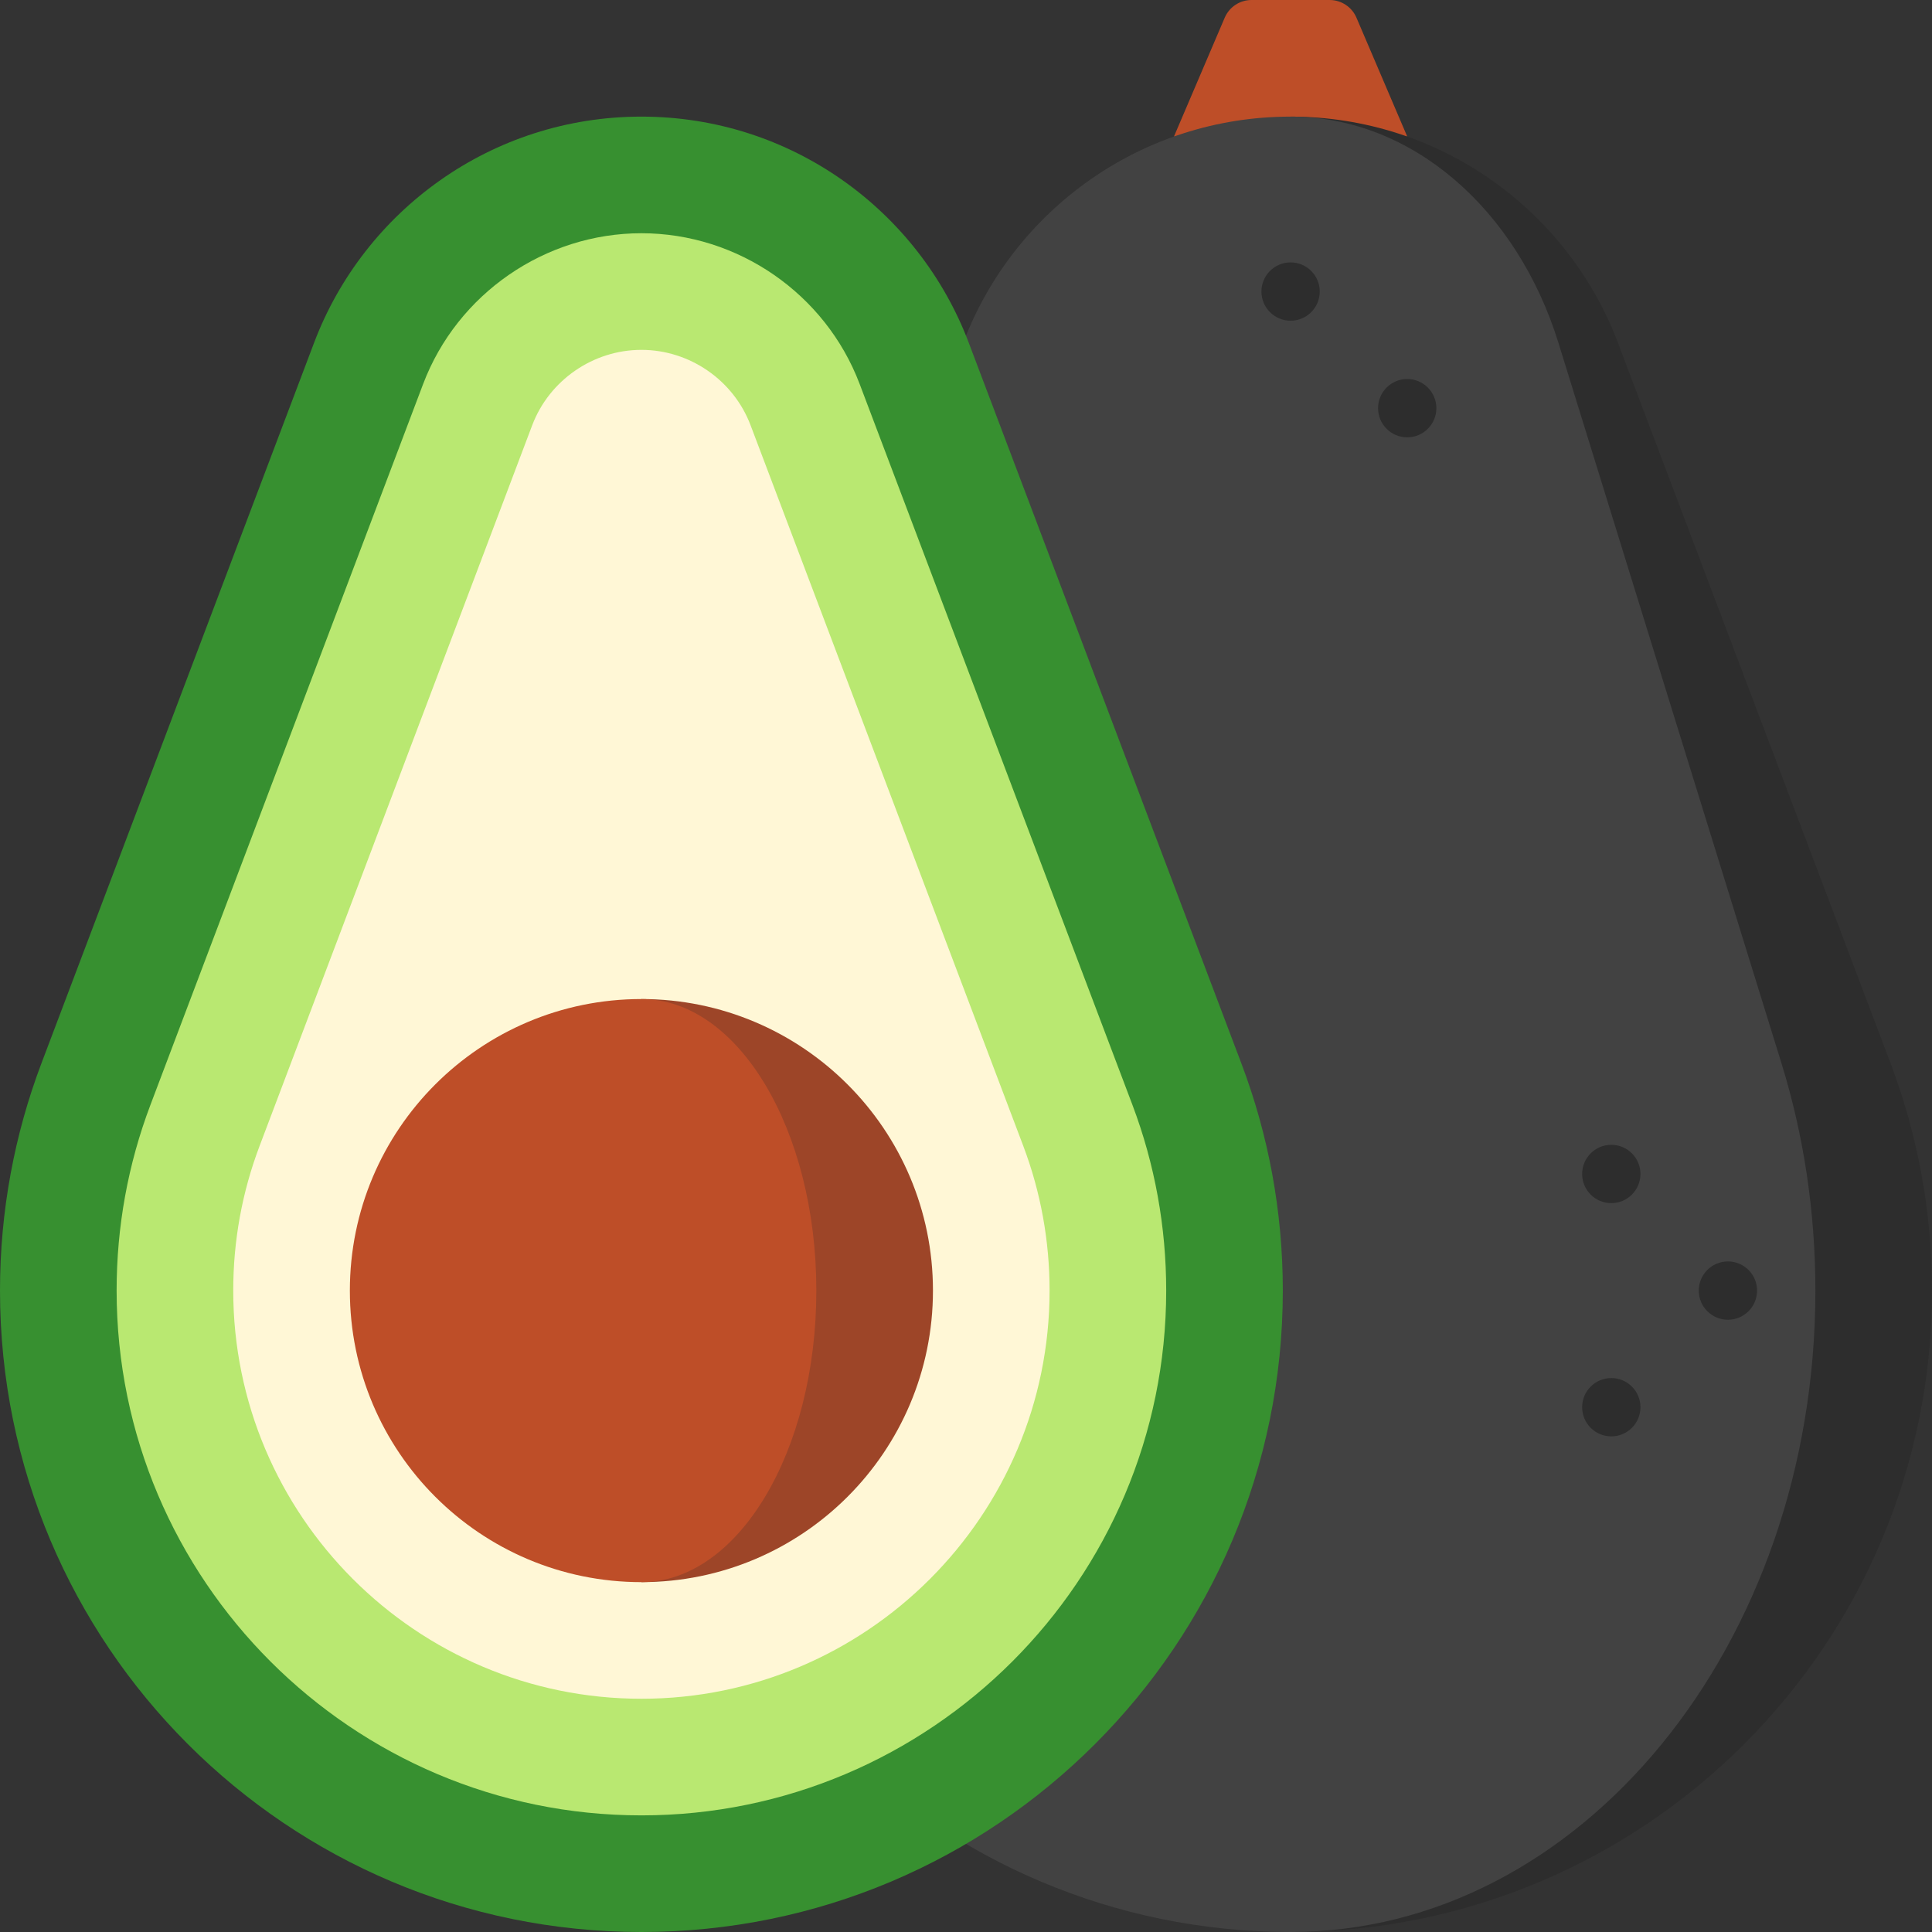 <svg id="Capa_1" enable-background="new 0 0 497 497" height="512" viewBox="0 0 497 497" width="512" xmlns="http://www.w3.org/2000/svg"><rect x="0" y="0" width="497" height="497" fill="#333333" stroke="none"/><g><path d="m321.952 0h20.096c3.003 0 5.717 1.792 6.897 4.554l13.055 30.559h-60l13.055-30.56c1.18-2.761 3.893-4.553 6.897-4.553z" fill="#be4e28"/><path d="m486.376 273.622s-70.171-185.465-70.178-185.465c-12.861-33.988-45.704-58.157-84.198-58.157v467c91.127 0 165-73.873 165-165 0-20.555-3.77-40.228-10.624-58.378z" fill="#2d2d2d"/><path d="m467 332c0-20.555-3.084-40.228-8.693-58.378 0 0-57.412-185.465-57.418-185.465-10.523-33.988-37.394-58.157-68.889-58.157-38.494 0-71.337 24.169-84.205 58.158 0 0-70.171 185.465-70.158 185.465-6.867 18.149-10.637 37.822-10.637 58.377 0 91.127 73.873 165 165 165 74.558 0 135-73.873 135-165z" fill="#424242"/><path d="m319.362 273.622c.013 0-70.158-185.465-70.158-185.465-12.867-33.988-45.71-58.157-84.204-58.157s-71.337 24.169-84.198 58.158c-.007 0-70.178 185.465-70.178 185.465-6.854 18.149-10.624 37.822-10.624 58.377 0 91.127 73.873 165 165 165s165-73.873 165-165c0-20.555-3.77-40.228-10.638-58.378z" fill="#379030"/><path d="m165 467c74.439 0 135-60.561 135-135 0-16.436-2.924-32.51-8.69-47.778-.551-1.457-70.171-185.447-70.171-185.447-8.776-23.192-31.336-38.775-56.139-38.775-24.802 0-47.367 15.584-56.148 38.78-18.984 50.175-51.617 136.431-64.579 170.705.004.006-5.577 14.754-5.577 14.754-5.77 15.25-8.696 31.319-8.696 47.761 0 74.439 60.561 135 135 135z" fill="#b9e871"/><path d="m165 437c57.897 0 105-47.103 105-105 0-12.801-2.273-25.31-6.755-37.179-.546-1.443-70.164-185.429-70.164-185.429-4.389-11.599-15.674-19.392-28.081-19.392-12.409 0-23.698 7.797-28.092 19.402-16.737 44.237-59.207 156.506-59.207 156.506l-10.947 28.948c-4.481 11.845-6.754 24.342-6.754 37.144 0 57.897 47.103 105 105 105z" fill="#fff7d6"/><path d="m165 257v150c41.421 0 75-33.579 75-75s-33.579-75-75-75z" fill="#9d4528"/><path d="m210 332c0-41.421-20.147-75-45-75-41.421 0-75 33.579-75 75s33.579 75 75 75c24.853 0 45-33.579 45-75z" fill="#be4e28"/><g fill="#2d2d2d"><circle cx="444.5" cy="332" r="7.5"/><circle cx="414.5" cy="302" r="7.5"/><circle cx="414.5" cy="362" r="7.5"/><circle cx="332" cy="75" r="7.5"/><circle cx="362" cy="105" r="7.5"/></g></g></svg>